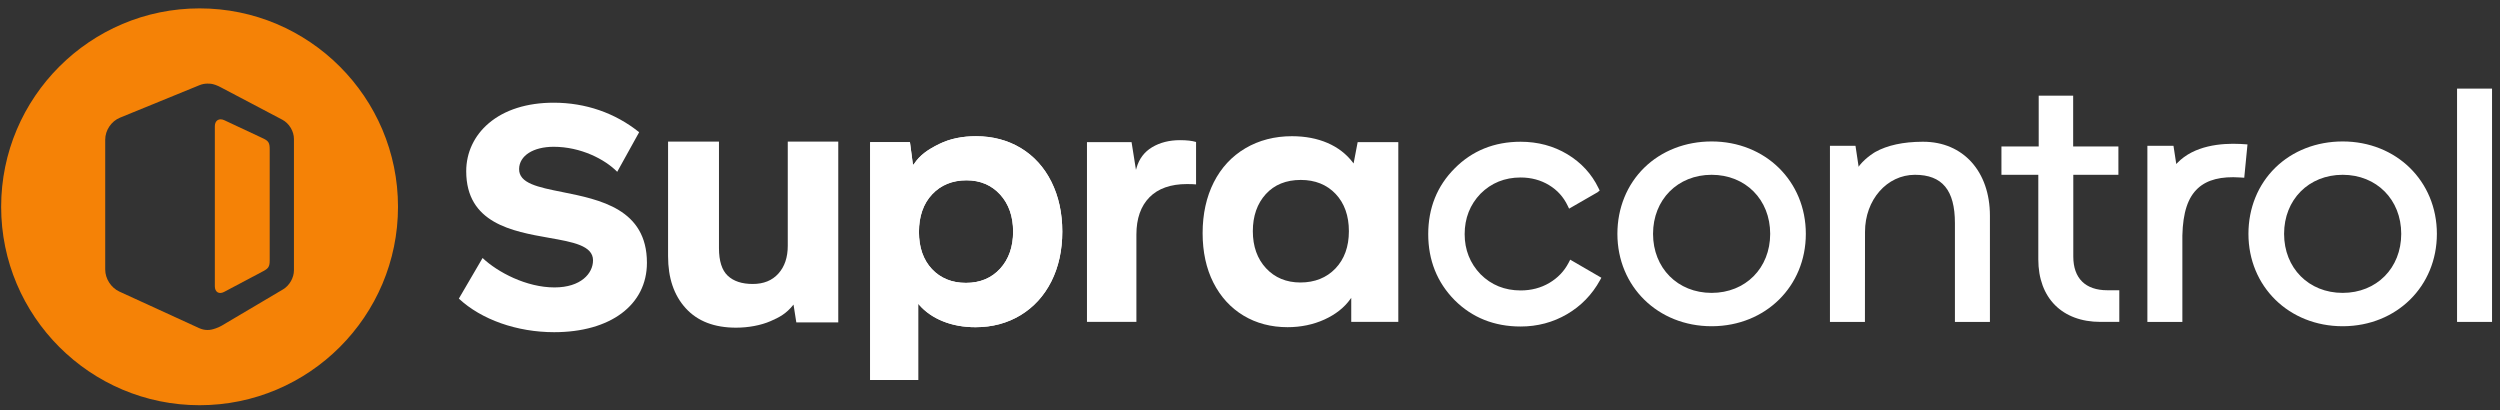 <?xml version="1.0" encoding="UTF-8"?>
<svg width="189px" height="31px" viewBox="0 0 189 31" version="1.1" xmlns="http://www.w3.org/2000/svg" xmlns:xlink="http://www.w3.org/1999/xlink">
    <rect x="0" y="0" width="189" height="31" fill="#333333" stroke="none"/>
    <title>logo</title>
    <g id="Page-1" stroke="none" stroke-width="1" fill="none" fill-rule="evenodd">
        <g id="Preview_HOMEPAGE_-_-SC-WEB-_-Version1_-" transform="translate(-239, -181)">
            <g id="logo" transform="translate(239.087, 181.634)">
                <path d="M59.468,17.947 C59.468,18.82 59.233,19.52 58.761,20.046 C58.29,20.572 57.644,20.834 56.822,20.834 C56.001,20.834 55.369,20.626 54.928,20.209 C54.488,19.792 54.267,19.098 54.267,18.126 L54.267,10.073 L50.419,10.073 L50.419,18.736 C50.419,20.383 50.864,21.695 51.757,22.672 C52.649,23.65 53.916,24.138 55.56,24.138 C56.482,24.138 57.438,23.964 58.172,23.642 C58.812,23.362 59.341,23.102 59.903,22.393 L60.114,23.737 L63.286,23.737 L63.286,10.073 L59.468,10.073 L59.468,17.947 Z" id="Fill-49" fill="#FFFFFF"></path>
                <path d="M75.525,19.675 C74.874,20.39 74.004,20.752 72.938,20.752 C71.882,20.752 71.017,20.401 70.366,19.706 C69.716,19.012 69.386,18.07 69.386,16.904 C69.386,15.72 69.721,14.762 70.381,14.059 C71.041,13.355 71.916,12.998 72.982,12.998 C74.018,12.998 74.874,13.361 75.525,14.075 C76.175,14.789 76.504,15.73 76.504,16.875 C76.504,18.02 76.175,18.962 75.525,19.675 M77.084,10.559 C76.097,9.966 74.957,9.664 73.697,9.664 C72.686,9.664 71.747,9.845 70.926,10.248 C70.047,10.68 69.455,11.091 69.004,11.775 L68.933,11.836 L68.705,10.111 L65.697,10.111 L65.697,28.096 L69.328,28.096 L69.328,22.328 L69.392,22.402 C69.862,22.942 70.471,23.363 71.202,23.657 C71.933,23.953 72.762,24.102 73.668,24.102 C74.928,24.102 76.073,23.796 77.069,23.192 C78.065,22.587 78.847,21.729 79.396,20.639 C79.945,19.549 80.223,18.282 80.223,16.875 C80.223,15.469 79.945,14.2 79.396,13.104 C78.848,12.009 78.069,11.153 77.084,10.559" id="Fill-51" fill="#FFFFFF"></path>
                <path d="M85.838,12.048 L85.792,12.208 L85.459,10.11 L82.088,10.11 L82.088,23.7 L85.825,23.7 L85.825,17.098 C85.825,15.893 86.157,14.946 86.811,14.282 C87.464,13.618 88.417,13.281 89.642,13.281 C89.942,13.281 90.175,13.29 90.335,13.307 L90.335,10.1 C90.034,10.008 89.626,9.962 89.122,9.962 C88.318,9.962 87.611,10.14 87.02,10.492 C86.43,10.842 86.033,11.366 85.838,12.048" id="Fill-53" fill="#FFFFFF"></path>
                <path d="M100.874,19.661 C100.2,20.365 99.308,20.722 98.221,20.722 C97.163,20.722 96.291,20.36 95.626,19.646 C94.963,18.933 94.627,17.991 94.627,16.845 C94.627,15.7 94.956,14.758 95.604,14.045 C96.253,13.33 97.144,12.969 98.25,12.969 C99.337,12.969 100.225,13.326 100.889,14.029 C101.553,14.733 101.889,15.68 101.889,16.845 C101.889,18.011 101.547,18.958 100.874,19.661 M100.275,10.174 C99.49,9.835 98.583,9.663 97.581,9.663 C96.274,9.663 95.091,9.97 94.064,10.574 C93.039,11.178 92.235,12.044 91.675,13.148 C91.115,14.254 90.831,15.548 90.831,16.994 C90.831,18.411 91.105,19.669 91.645,20.735 C92.185,21.801 92.949,22.637 93.916,23.221 C94.883,23.805 96.006,24.101 97.253,24.101 C98.255,24.101 99.191,23.907 100.036,23.524 C100.879,23.141 101.541,22.62 102.001,21.974 L102.067,21.88 L102.067,23.7 L105.625,23.7 L105.625,10.11 L102.552,10.11 L102.245,11.724 L102.195,11.658 C101.705,11.012 101.059,10.512 100.275,10.174" id="Fill-55" fill="#FFFFFF"></path>
                <path d="M39.157,12.136 C39.175,11.136 40.226,10.463 41.771,10.463 C43.816,10.463 45.641,11.405 46.574,12.355 L48.233,9.361 C46.413,7.901 44.179,7.13 41.771,7.13 C39.754,7.13 38.055,7.668 36.857,8.688 C35.762,9.619 35.159,10.906 35.159,12.309 C35.159,16.241 38.639,16.855 41.436,17.349 C43.212,17.662 44.746,17.933 44.746,19.046 C44.746,20.033 43.834,21.095 41.832,21.095 C39.711,21.095 37.543,19.952 36.396,18.871 L34.602,21.941 C36.309,23.531 38.998,24.479 41.805,24.479 C46.067,24.479 48.821,22.419 48.821,19.231 C48.821,15.167 45.27,14.456 42.418,13.884 C40.585,13.517 39.137,13.227 39.157,12.136" id="Fill-57" fill="#FFFFFF"></path>
                <path d="M75.525,19.675 C74.874,20.39 74.004,20.752 72.938,20.752 C71.882,20.752 71.017,20.401 70.366,19.706 C69.716,19.012 69.386,18.07 69.386,16.904 C69.386,15.72 69.721,14.762 70.381,14.059 C71.041,13.355 71.916,12.998 72.982,12.998 C74.018,12.998 74.874,13.361 75.525,14.075 C76.175,14.789 76.504,15.73 76.504,16.875 C76.504,18.02 76.175,18.962 75.525,19.675 M77.084,10.559 C76.097,9.966 74.957,9.664 73.697,9.664 C72.686,9.664 71.747,9.845 70.926,10.248 C70.047,10.68 69.455,11.091 69.004,11.775 L68.933,11.836 L68.705,10.111 L65.697,10.111 L65.697,28.096 L69.328,28.096 L69.328,22.328 L69.392,22.402 C69.862,22.942 70.471,23.363 71.202,23.657 C71.933,23.953 72.762,24.102 73.668,24.102 C74.928,24.102 76.073,23.796 77.069,23.192 C78.065,22.587 78.847,21.729 79.396,20.639 C79.945,19.549 80.223,18.282 80.223,16.875 C80.223,15.469 79.945,14.2 79.396,13.104 C78.848,12.009 78.069,11.153 77.084,10.559" id="Fill-59" fill="#FFFFFF"></path>
                <path d="M117.036,20.759 C116.399,21.134 115.671,21.323 114.871,21.323 C113.673,21.323 112.655,20.912 111.845,20.102 C111.046,19.271 110.641,18.25 110.641,17.067 C110.641,15.866 111.044,14.838 111.84,14.011 C112.653,13.197 113.673,12.784 114.871,12.784 C115.67,12.784 116.392,12.979 117.02,13.36 C117.652,13.743 118.115,14.258 118.434,14.928 L118.536,15.14 L120.687,13.902 L120.849,13.77 L120.756,13.579 C120.242,12.514 119.451,11.656 118.406,11.027 C117.363,10.4 116.173,10.082 114.871,10.082 C112.883,10.082 111.204,10.761 109.881,12.101 C108.558,13.425 107.887,15.095 107.887,17.067 C107.887,19.038 108.558,20.716 109.881,22.056 C111.204,23.38 112.883,24.05 114.871,24.05 C116.139,24.05 117.319,23.738 118.377,23.12 C119.436,22.503 120.277,21.637 120.874,20.55 L120.976,20.364 L118.621,18.997 L118.494,19.242 C118.161,19.877 117.67,20.387 117.036,20.759" id="Fill-61" fill="#FFFFFF"></path>
                <path d="M129.311,21.508 C126.746,21.508 124.883,19.631 124.883,17.045 C124.883,14.458 126.746,12.581 129.311,12.581 C131.877,12.581 133.739,14.458 133.739,17.045 C133.739,19.631 131.877,21.508 129.311,21.508 M129.311,10.06 C127.336,10.06 125.528,10.764 124.221,12.042 C122.91,13.323 122.188,15.1 122.188,17.045 C122.188,21.026 125.25,24.029 129.311,24.029 L129.369,24.029 C133.4,24 136.434,21.008 136.434,17.045 C136.434,13.063 133.372,10.06 129.311,10.06" id="Fill-63" fill="#FFFFFF"></path>
                <path d="M156.654,18.759 L156.654,12.581 L160.064,12.581 L160.064,10.44 L156.644,10.44 L156.644,6.598 L154.039,6.598 L154.039,10.44 L151.222,10.44 L151.222,12.581 L154.009,12.581 L154.009,18.977 C154.009,21.892 155.81,23.701 158.708,23.701 L160.132,23.701 L160.132,21.309 L159.229,21.309 C157.569,21.309 156.654,20.404 156.654,18.759" id="Fill-65" fill="#FFFFFF"></path>
                <path d="M164.52,11.682 L164.439,11.766 L164.228,10.388 L162.255,10.388 L162.255,23.702 L164.9,23.702 L164.9,17.169 C164.942,15.424 165.318,14.289 166.081,13.593 C166.788,12.95 167.833,12.684 169.275,12.783 L169.578,12.802 L169.823,10.283 C169.76,10.277 169.615,10.265 169.294,10.249 C167.817,10.176 165.79,10.365 164.52,11.682" id="Fill-67" fill="#FFFFFF"></path>
                <path d="M177.018,21.508 C174.453,21.508 172.59,19.631 172.59,17.045 C172.59,14.458 174.453,12.581 177.018,12.581 C179.584,12.581 181.446,14.458 181.446,17.045 C181.446,19.631 179.584,21.508 177.018,21.508 M177.018,10.06 C175.043,10.06 173.235,10.764 171.928,12.042 C170.617,13.323 169.895,15.1 169.895,17.045 C169.895,21.026 172.957,24.029 177.018,24.029 L177.076,24.029 C181.107,24 184.141,21.008 184.141,17.045 C184.141,13.063 181.079,10.06 177.018,10.06" id="Fill-69" fill="#FFFFFF"></path>
                <polygon id="Fill-71" fill="#FFFFFF" points="185.666 23.702 188.311 23.702 188.311 6.065 185.666 6.065"></polygon>
                <path d="M145.307,10.082 L145.249,10.082 C143.792,10.088 142.596,10.348 141.691,10.852 C141.691,10.852 141.021,11.228 140.508,11.853 L140.507,11.855 L140.426,11.976 L140.188,10.387 L138.257,10.387 L138.257,23.702 L140.902,23.702 L140.908,16.892 C140.908,14.474 142.566,12.581 144.683,12.581 C146.745,12.581 147.705,13.742 147.705,16.234 L147.705,23.702 L150.351,23.702 L150.351,15.673 C150.351,12.329 148.324,10.082 145.307,10.082" id="Fill-73" fill="#FFFFFF"></path>
                <path d="M19.83,9.841 L16.874,8.455 C16.478,8.27 16.155,8.47 16.155,8.907 L16.155,21.009 C16.155,21.445 16.468,21.638 16.855,21.435 L19.83,19.858 C20.213,19.656 20.302,19.501 20.302,19.065 L20.302,10.632 C20.302,10.197 20.225,10.028 19.83,9.841" id="Fill-74" fill="#F58206"></path>
                <path d="M22.135,19.799 C22.135,20.365 21.796,20.957 21.306,21.246 L16.671,23.988 C16.527,24.071 16.466,24.092 16.234,24.186 C15.957,24.281 15.816,24.313 15.589,24.313 C15.376,24.313 15.163,24.261 14.963,24.17 L8.931,21.406 C8.305,21.114 7.867,20.433 7.867,19.744 L7.867,9.925 C7.867,9.217 8.324,8.533 8.983,8.263 L14.996,5.805 C15.187,5.729 15.378,5.688 15.571,5.688 C15.797,5.688 15.923,5.688 16.213,5.789 C16.348,5.836 16.495,5.908 16.635,5.982 L21.256,8.416 C21.775,8.691 22.135,9.288 22.135,9.873 L22.135,19.799 Z M15.001,0 C6.733,0 0,6.728 0,15 C0,23.272 6.733,30 15.001,30 C23.274,30 30.002,23.272 30.002,15 C30.002,6.728 23.274,0 15.001,0 L15.001,0 Z" id="Fill-75" fill="#F58206"></path>
            </g>
        </g>
    </g>
</svg>